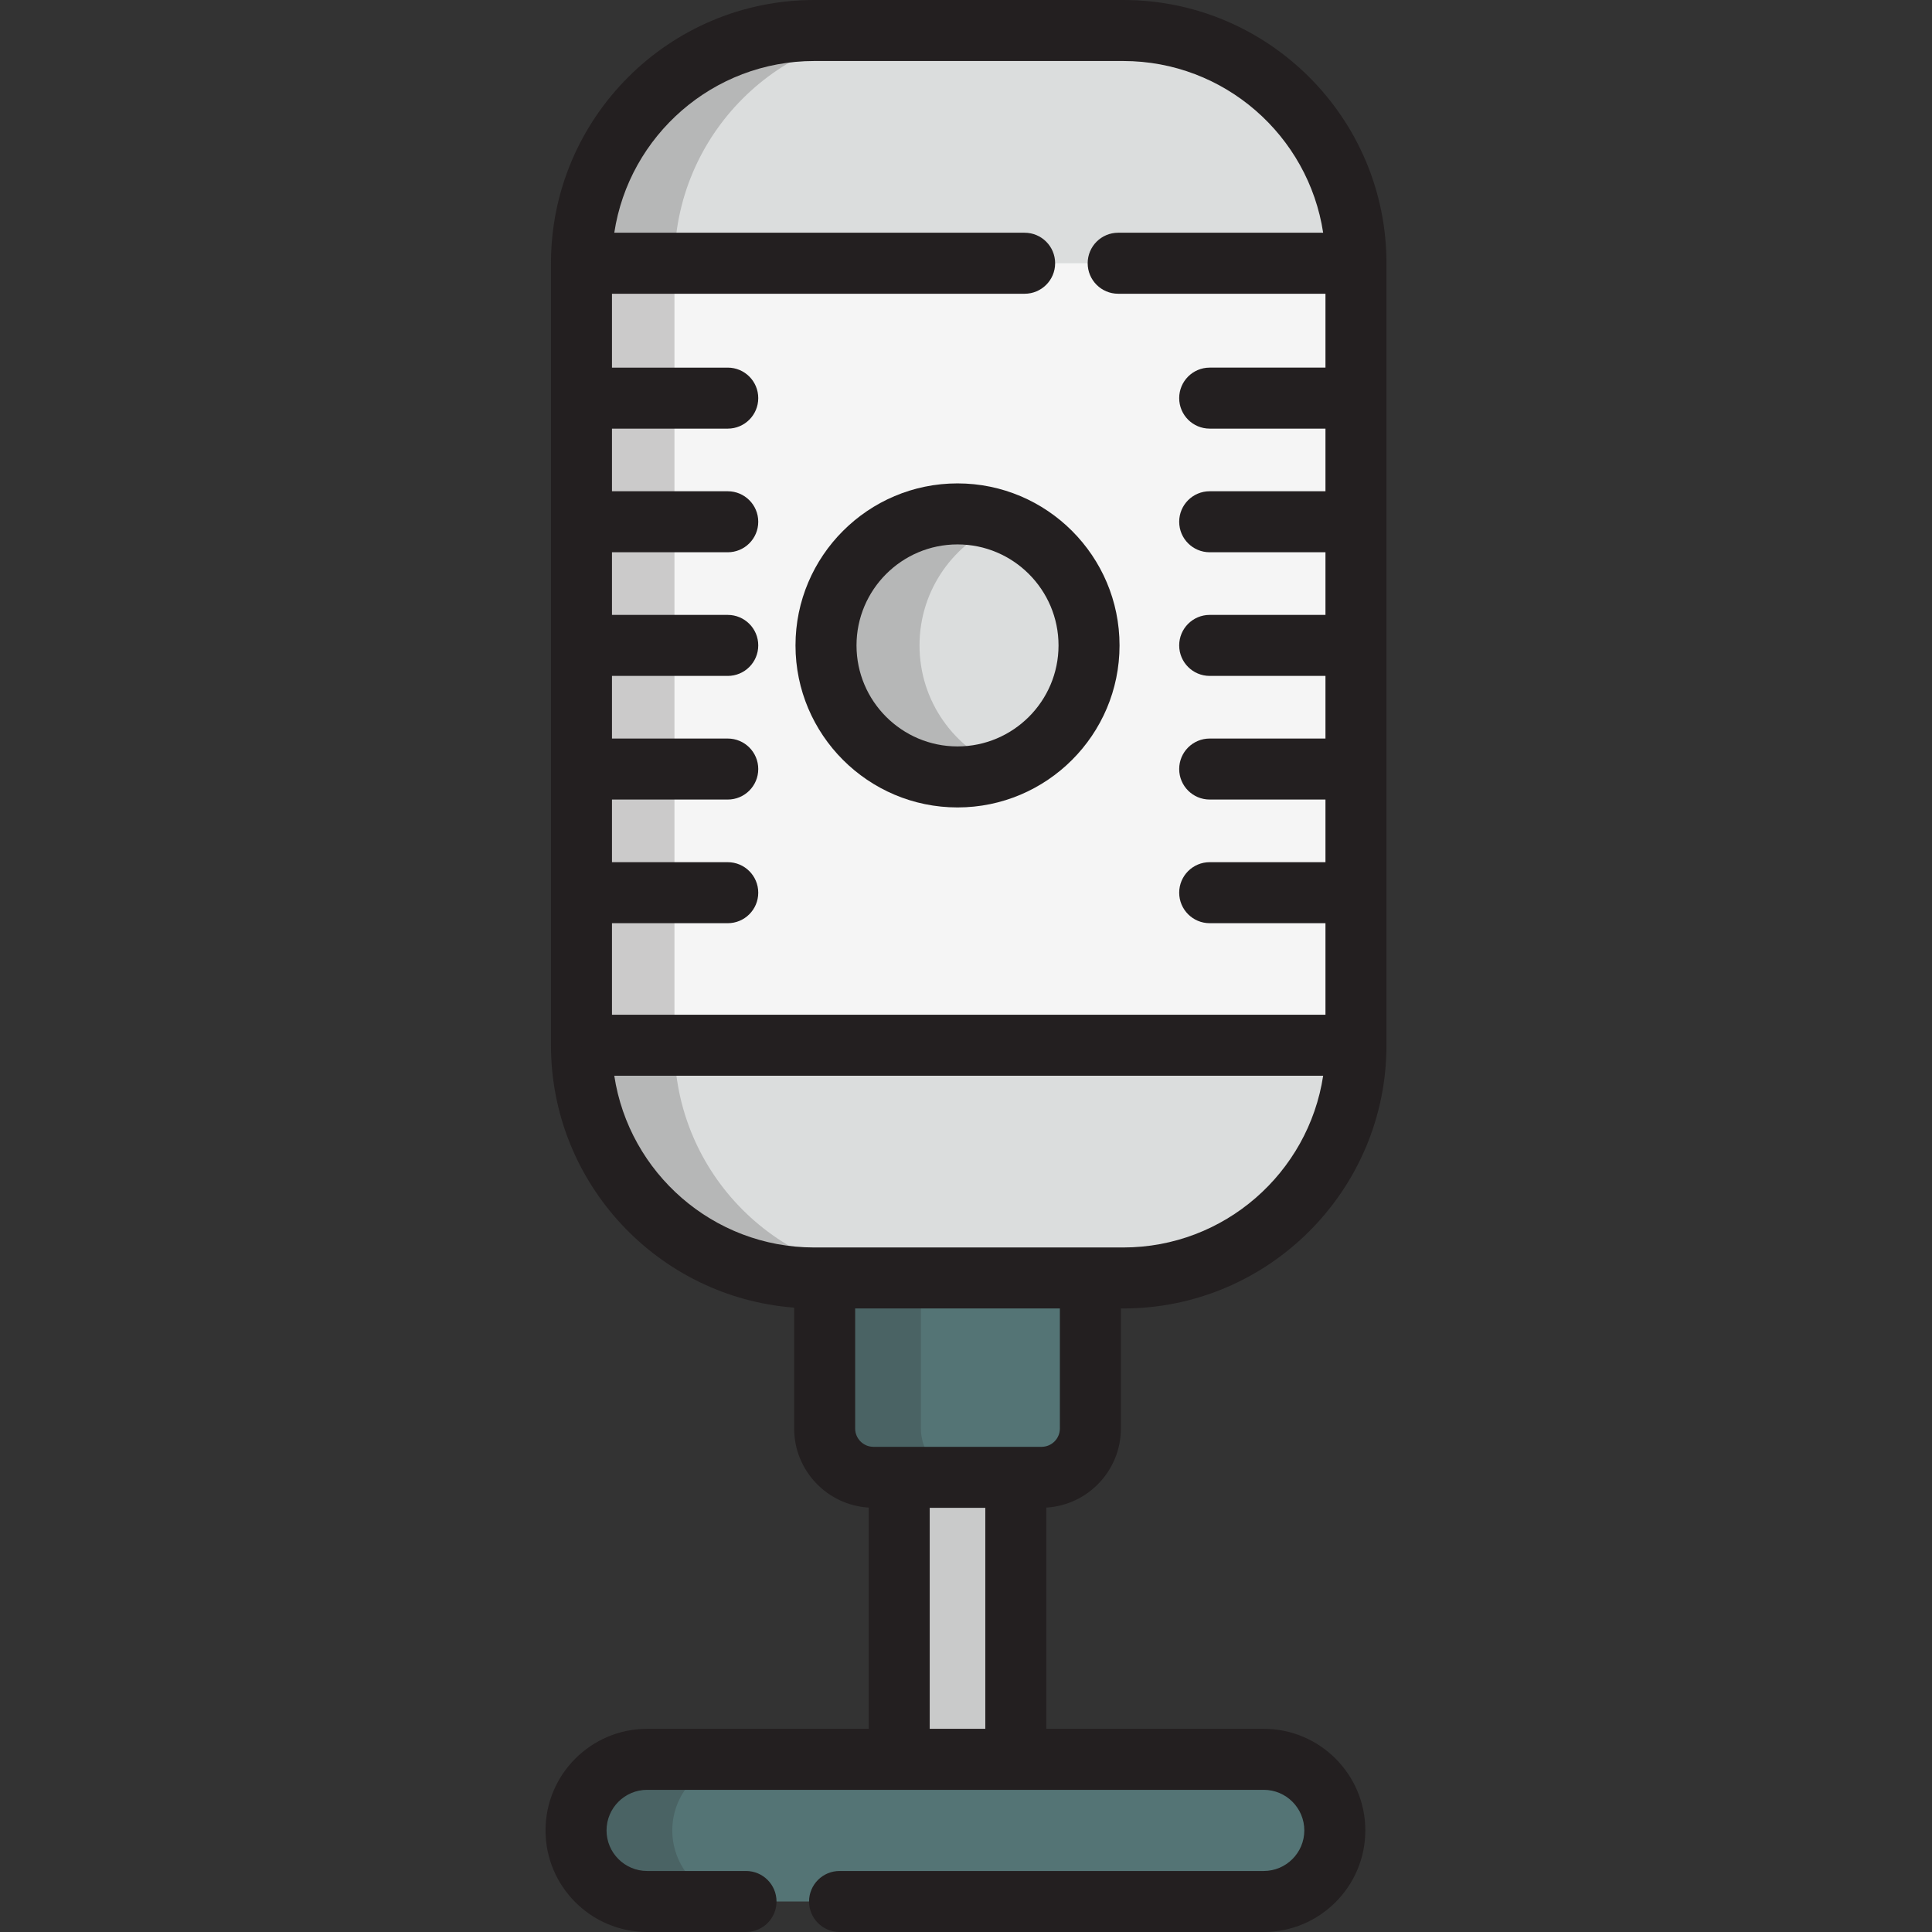 <?xml version="1.0" encoding="iso-8859-1"?>
<!-- Uploaded to: SVG Repo, www.svgrepo.com, Generator: SVG Repo Mixer Tools -->
<svg version="1.1" id="Layer_1" xmlns="http://www.w3.org/2000/svg" xmlns:xlink="http://www.w3.org/1999/xlink" 
	 viewBox="0 0 512.002 512.002" xml:space="preserve">
<rect x="0" y="0" width="512.002" height="512.002" fill="#333333" stroke="none"/>
<path style="fill:#DBDDDD;" d="M359.346,277c0,34.061-27.617,61.678-61.678,61.678h-81.894c-34.061,0-61.678-27.617-61.678-61.678
	V69.762c0-34.061,27.617-61.678,61.678-61.678h81.895c34.061,0,61.678,27.617,61.678,61.678V277H359.346z"/>
<polyline style="fill:#F5F5F5;" points="296.329,69.762 359.346,69.762 359.346,277 154.096,277 154.096,69.762 271.538,69.762 "/>
<circle style="fill:#DBDDDD;" cx="253.748" cy="171.04" r="34.848"/>
<g style="opacity:0.2;">
	<path style="fill:#231F20;" d="M243.683,171.042c0-14.884,9.332-27.58,22.461-32.577c-3.852-1.466-8.027-2.275-12.391-2.275
		c-19.248,0-34.853,15.605-34.853,34.853s15.605,34.853,34.853,34.853c4.364,0,8.539-0.811,12.391-2.275
		C253.015,198.623,243.683,185.925,243.683,171.042z"/>
</g>
<rect x="238.302" y="391.502" style="fill:#DBDDDD;" width="30.901" height="74.73"/>
<g style="opacity:0.1;">
	<rect x="238.302" y="391.502" style="fill:#231F20;" width="30.901" height="74.73"/>
</g>
<g>
	<path style="fill:#547475;" d="M218.542,338.678v39.895c0,7.145,5.792,12.935,12.935,12.935h44.552
		c7.145,0,12.935-5.789,12.935-12.935v-39.895H218.542z"/>
	<path style="fill:#547475;" d="M197.702,503.916h-26.208c-10.404,0-18.838-8.433-18.838-18.836l0,0
		c0-10.402,8.433-18.838,18.838-18.838h163.41c10.404,0,18.838,8.436,18.838,18.838l0,0c0,10.402-8.433,18.836-18.838,18.836
		h-112.41"/>
</g>
<g style="opacity:0.2;">
	<path style="fill:#231F20;" d="M244.052,378.573v-39.895h-25.509v39.895c0,7.145,5.792,12.935,12.935,12.935h25.509
		C249.843,391.508,244.052,385.718,244.052,378.573z"/>
</g>
<g style="opacity:0.2;">
	<path style="fill:#231F20;" d="M178.166,485.08c0-10.402,8.433-18.838,18.837-18.838h-25.509c-10.404,0-18.838,8.436-18.838,18.838
		c0,10.402,8.433,18.836,18.838,18.836h25.509C186.6,503.916,178.166,495.482,178.166,485.08z"/>
</g>
<g>
	<path style="fill:#231F20;" d="M210.816,171.042c0,23.676,19.261,42.937,42.937,42.937s42.937-19.261,42.937-42.937
		s-19.261-42.937-42.937-42.937C230.077,128.106,210.816,147.367,210.816,171.042z M280.521,171.042
		c0,14.76-12.009,26.768-26.768,26.768s-26.768-12.009-26.768-26.768c0-14.76,12.009-26.768,26.768-26.768
		C268.512,144.274,280.521,156.282,280.521,171.042z"/>
	<path style="fill:#231F20;" d="M297.668,0h-81.894c-38.468,0-69.762,31.295-69.762,69.762v207.238
		c0,36.678,28.455,66.811,64.446,69.539v32.034c0,11.165,8.758,20.299,19.76,20.955v58.63h-58.724
		c-14.845,0-26.923,12.077-26.923,26.923c0,14.844,12.077,26.92,26.923,26.92h26.208c4.466,0,8.084-3.618,8.084-8.084
		s-3.618-8.084-8.084-8.084h-26.208c-5.93,0-10.754-4.824-10.754-10.752c0-5.93,4.825-10.754,10.754-10.754h66.808h30.901h65.701
		c5.93,0,10.754,4.825,10.754,10.754c0,5.928-4.825,10.752-10.754,10.752h-112.41c-4.466,0-8.084,3.618-8.084,8.084
		s3.618,8.084,8.084,8.084h112.41c14.846,0,26.923-12.076,26.923-26.92c0-14.845-12.077-26.923-26.923-26.923h-57.617v-58.63
		c11.002-0.656,19.76-9.791,19.76-20.955v-31.811h0.621c38.468,0,69.762-31.294,69.762-69.762V69.762
		C367.431,31.295,336.136,0,297.668,0z M215.774,16.168h81.895c26.804,0,49.074,19.78,52.984,45.51H296.33
		c-4.466,0-8.084,3.618-8.084,8.084c0,4.466,3.618,8.084,8.084,8.084h54.933v19.577h-30.68c-4.466,0-8.084,3.618-8.084,8.084
		s3.618,8.084,8.084,8.084h30.68v16.597h-30.68c-4.466,0-8.084,3.618-8.084,8.084c0,4.466,3.618,8.084,8.084,8.084h30.68v16.6
		h-30.68c-4.466,0-8.084,3.618-8.084,8.084c0,4.466,3.618,8.084,8.084,8.084h30.68v16.597h-30.68c-4.466,0-8.084,3.618-8.084,8.084
		c0,4.466,3.618,8.084,8.084,8.084h30.68v16.6h-30.68c-4.466,0-8.084,3.618-8.084,8.084c0,4.466,3.618,8.084,8.084,8.084h30.68
		v24.255H162.18v-24.254h30.682c4.466,0,8.084-3.618,8.084-8.084c0-4.466-3.618-8.084-8.084-8.084H162.18v-16.6h30.682
		c4.466,0,8.084-3.618,8.084-8.084c0-4.466-3.618-8.084-8.084-8.084H162.18v-16.597h30.682c4.466,0,8.084-3.618,8.084-8.084
		c0-4.466-3.618-8.084-8.084-8.084H162.18v-16.6h30.682c4.466,0,8.084-3.618,8.084-8.084c0-4.466-3.618-8.084-8.084-8.084H162.18
		v-16.597h30.682c4.466,0,8.084-3.618,8.084-8.084c0-4.466-3.618-8.084-8.084-8.084H162.18V77.847h109.358
		c4.466,0,8.084-3.618,8.084-8.084c0-4.466-3.618-8.084-8.084-8.084H162.79C166.7,35.949,188.97,16.168,215.774,16.168z
		 M246.386,458.158v-58.566h14.733v58.566H246.386z M280.879,378.573c0,2.674-2.175,4.851-4.851,4.851h-6.825h-30.901h-6.825
		c-2.674,0-4.851-2.176-4.851-4.851v-31.811h54.253L280.879,378.573L280.879,378.573z M297.668,330.594h-8.705h-70.421h-2.768
		c-26.804,0-49.074-19.78-52.984-45.51h187.862C346.743,310.814,324.472,330.594,297.668,330.594z"/>
</g>
<g style="opacity:0.2;">
	<path style="fill:#231F20;" d="M178.74,277V69.762c0-34.061,27.617-61.678,61.678-61.678h-24.644
		c-34.061,0-61.678,27.617-61.678,61.678v207.238c0,34.061,27.617,61.678,61.678,61.678h24.644
		C206.356,338.678,178.74,311.061,178.74,277z"/>
</g>
</svg>